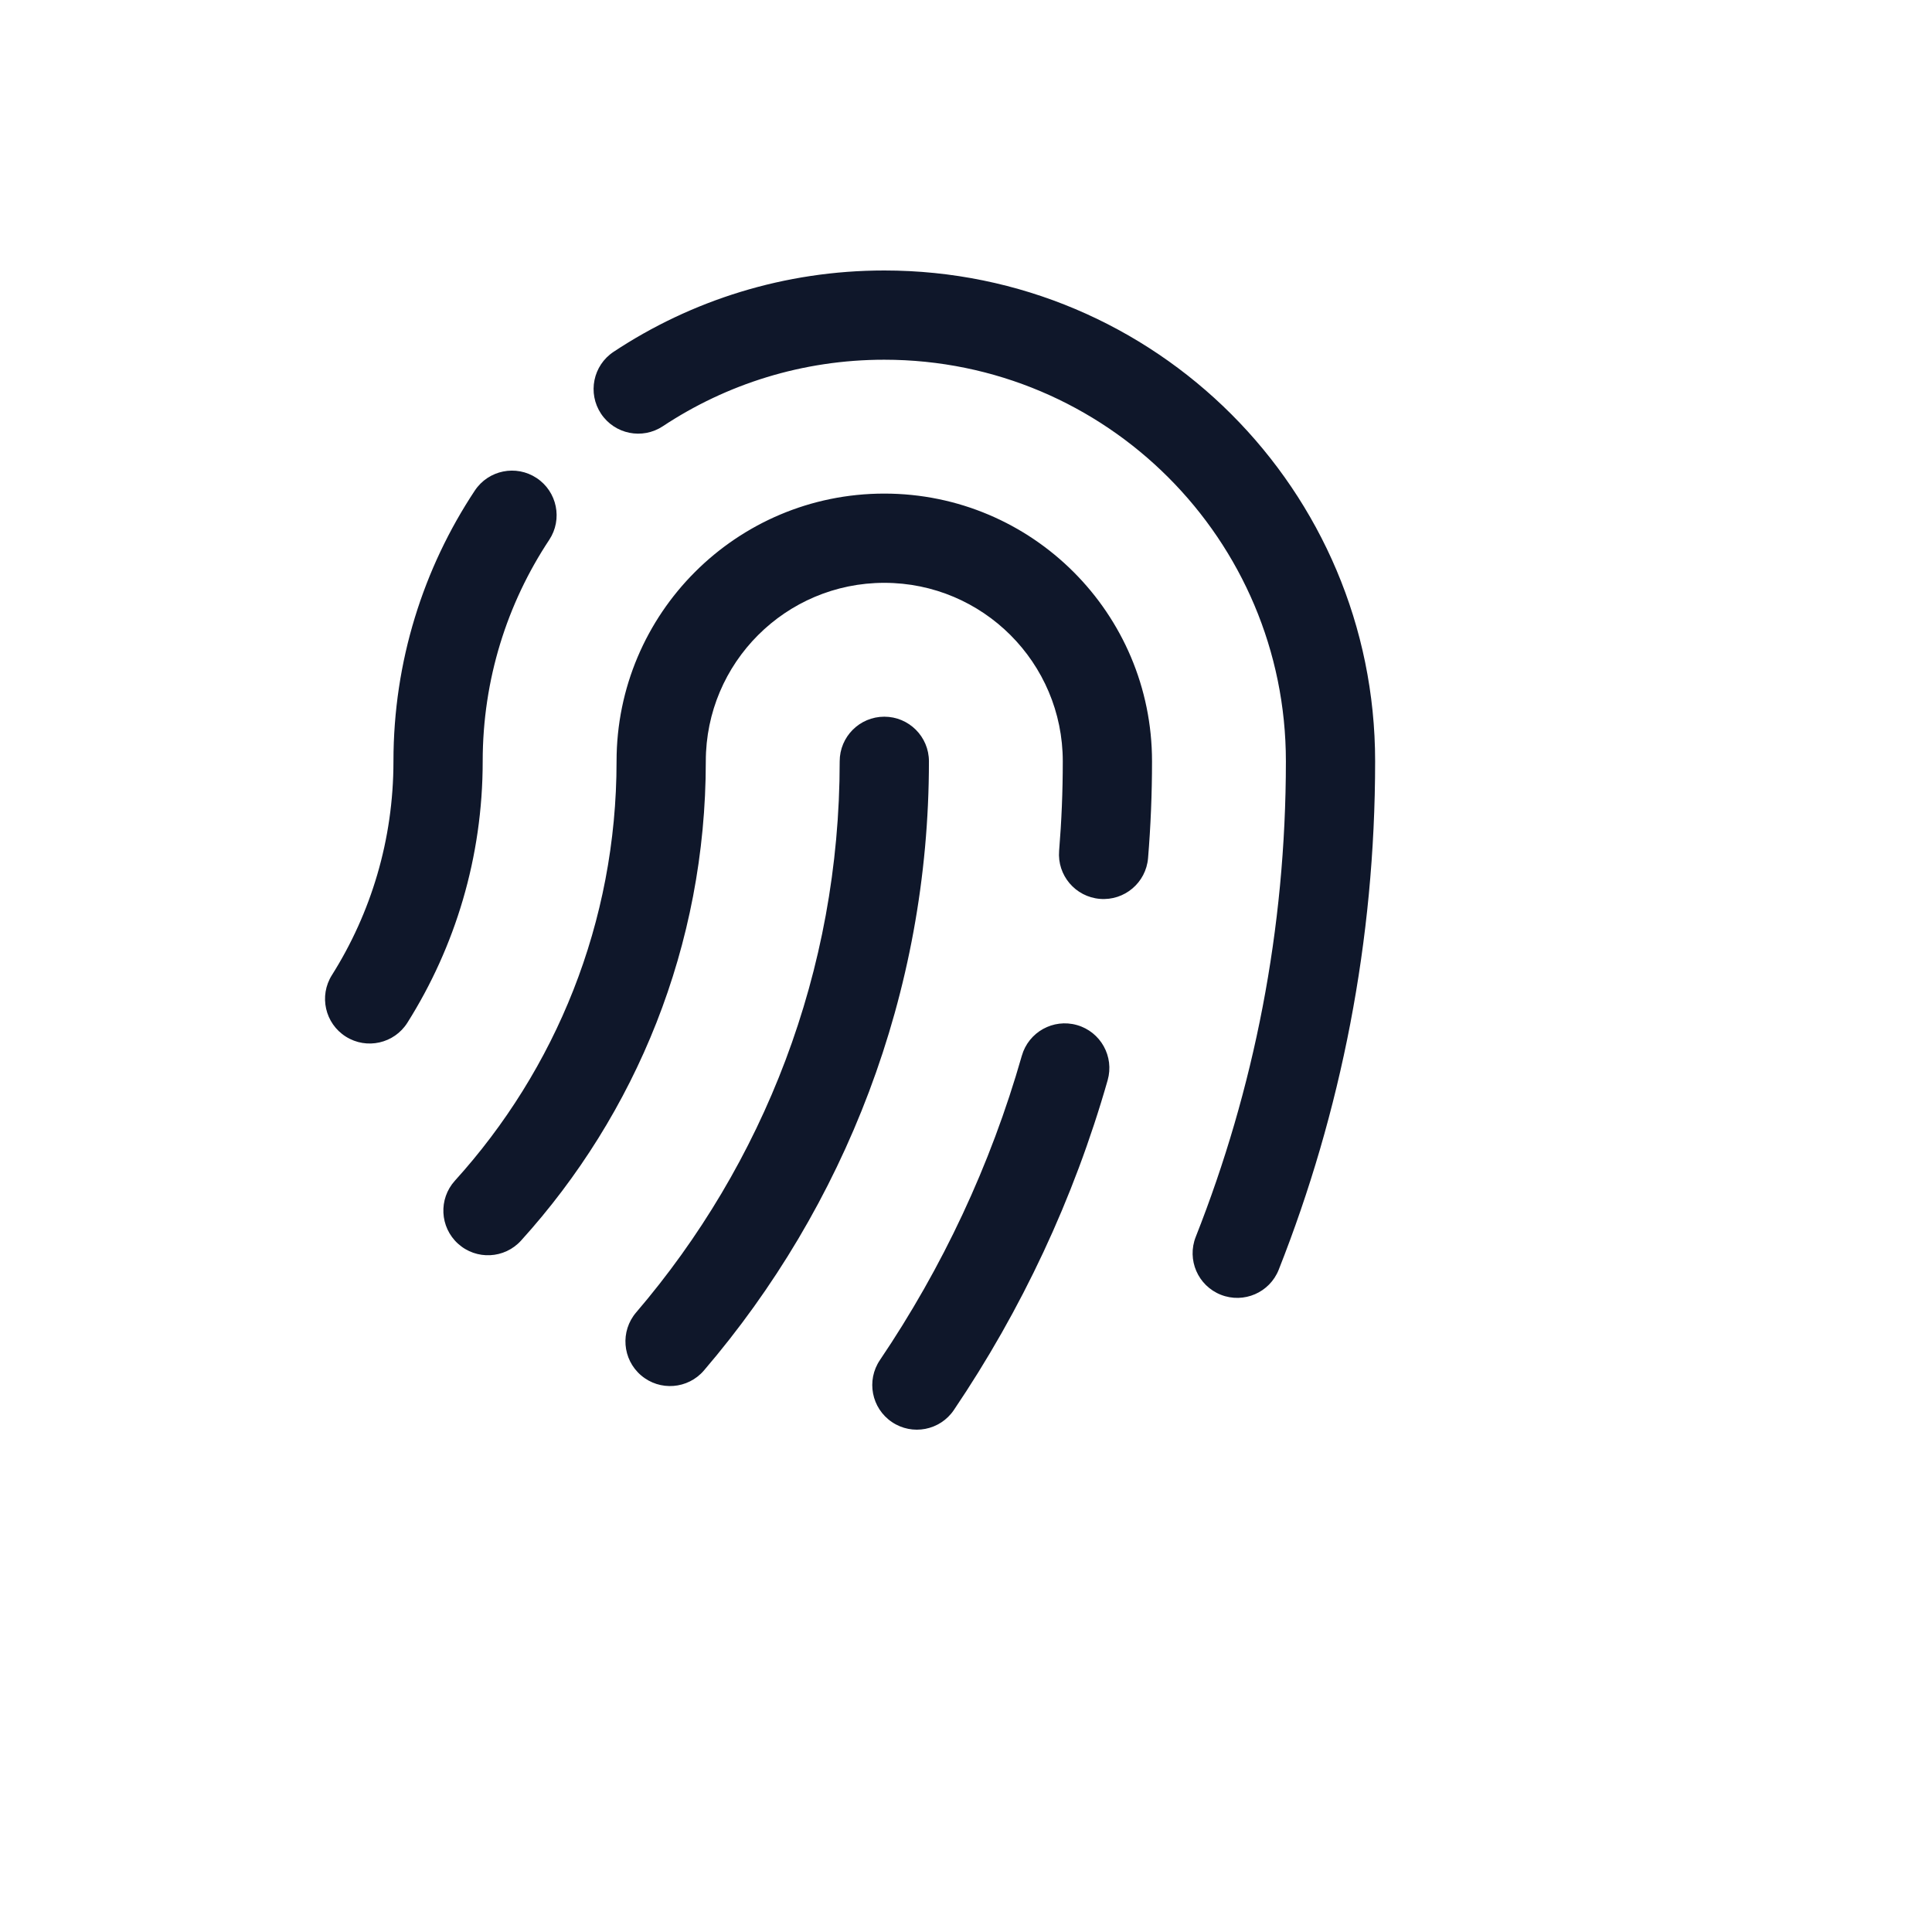 <svg xmlns="http://www.w3.org/2000/svg" version="1.1" xmlns:xlink="http://www.w3.org/1999/xlink" width="100%" height="100%" id="svgWorkerArea" viewBox="-25 -25 625 625" xmlns:idraw="https://idraw.muisca.co" style="background: white;"><defs id="defsdoc"><pattern id="patternBool" x="0" y="0" width="10" height="10" patternUnits="userSpaceOnUse" patternTransform="rotate(35)"><circle cx="5" cy="5" r="4" style="stroke: none;fill: #ff000070;"></circle></pattern></defs><g id="fileImp-964308416" class="cosito"><path id="pathImp-778855483" clip-rule="evenodd" fill="#0F172A" fill-rule="evenodd" class="grouped" d="M261.067 91.37C234.566 91.37 209.961 99.288 189.43 112.886 182.784 117.288 173.827 115.469 169.425 108.822 165.023 102.175 166.842 93.218 173.488 88.816 198.6 72.185 228.725 62.5 261.067 62.5 348.762 62.5 419.854 133.59 419.854 221.286 419.854 279.322 408.804 334.81 388.672 385.735 385.74 393.149 377.355 396.783 369.941 393.854 362.525 390.922 358.891 382.535 361.822 375.121 380.642 327.521 390.983 275.63 390.983 221.286 390.983 149.536 332.817 91.37 261.067 91.37 261.067 91.37 261.067 91.37 261.067 91.37M148.602 129.645C155.248 134.048 157.069 143.004 152.667 149.651 139.069 170.18 131.151 194.787 131.151 221.286 131.151 252.335 122.23 281.344 106.796 305.838 102.546 312.582 93.631 314.605 86.887 310.353 80.143 306.103 78.12 297.19 82.372 290.446 94.984 270.429 102.281 246.735 102.281 221.286 102.281 188.944 111.966 158.819 128.597 133.709 132.999 127.062 141.956 125.243 148.602 129.645 148.602 129.644 148.602 129.644 148.602 129.645M261.067 163.546C229.177 163.546 203.327 189.398 203.327 221.286 203.327 280.946 180.692 335.355 143.557 376.331 138.205 382.24 129.076 382.689 123.167 377.334 117.26 371.982 116.812 362.853 122.165 356.946 154.674 321.072 174.456 273.507 174.456 221.286 174.456 173.452 213.233 134.676 261.067 134.676 308.901 134.676 347.678 173.452 347.678 221.286 347.678 231.818 347.249 242.26 346.396 252.589 345.74 260.535 338.767 266.443 330.822 265.787 322.876 265.131 316.968 258.158 317.624 250.213 318.411 240.683 318.808 231.037 318.808 221.286 318.808 189.398 292.955 163.546 261.067 163.546 261.067 163.546 261.067 163.546 261.067 163.546M261.073 206.851C269.045 206.851 275.508 213.314 275.508 221.286 275.508 296.507 248.093 365.359 202.726 418.343 197.541 424.398 188.429 425.105 182.373 419.92 176.317 414.735 175.611 405.623 180.796 399.566 221.854 351.616 246.638 289.365 246.638 221.286 246.638 213.314 253.101 206.851 261.073 206.851 261.073 206.851 261.073 206.851 261.073 206.851M323.402 306.61C331.068 308.796 335.51 316.784 333.324 324.452 322.355 362.897 305.414 398.817 283.572 431.144 279.109 437.75 270.136 439.488 263.531 435.025 256.925 430.561 255.187 421.588 259.651 414.981 279.813 385.139 295.444 351.992 305.56 316.529 307.748 308.863 315.736 304.421 323.402 306.61 323.402 306.61 323.402 306.61 323.402 306.61"></path></g></svg>
